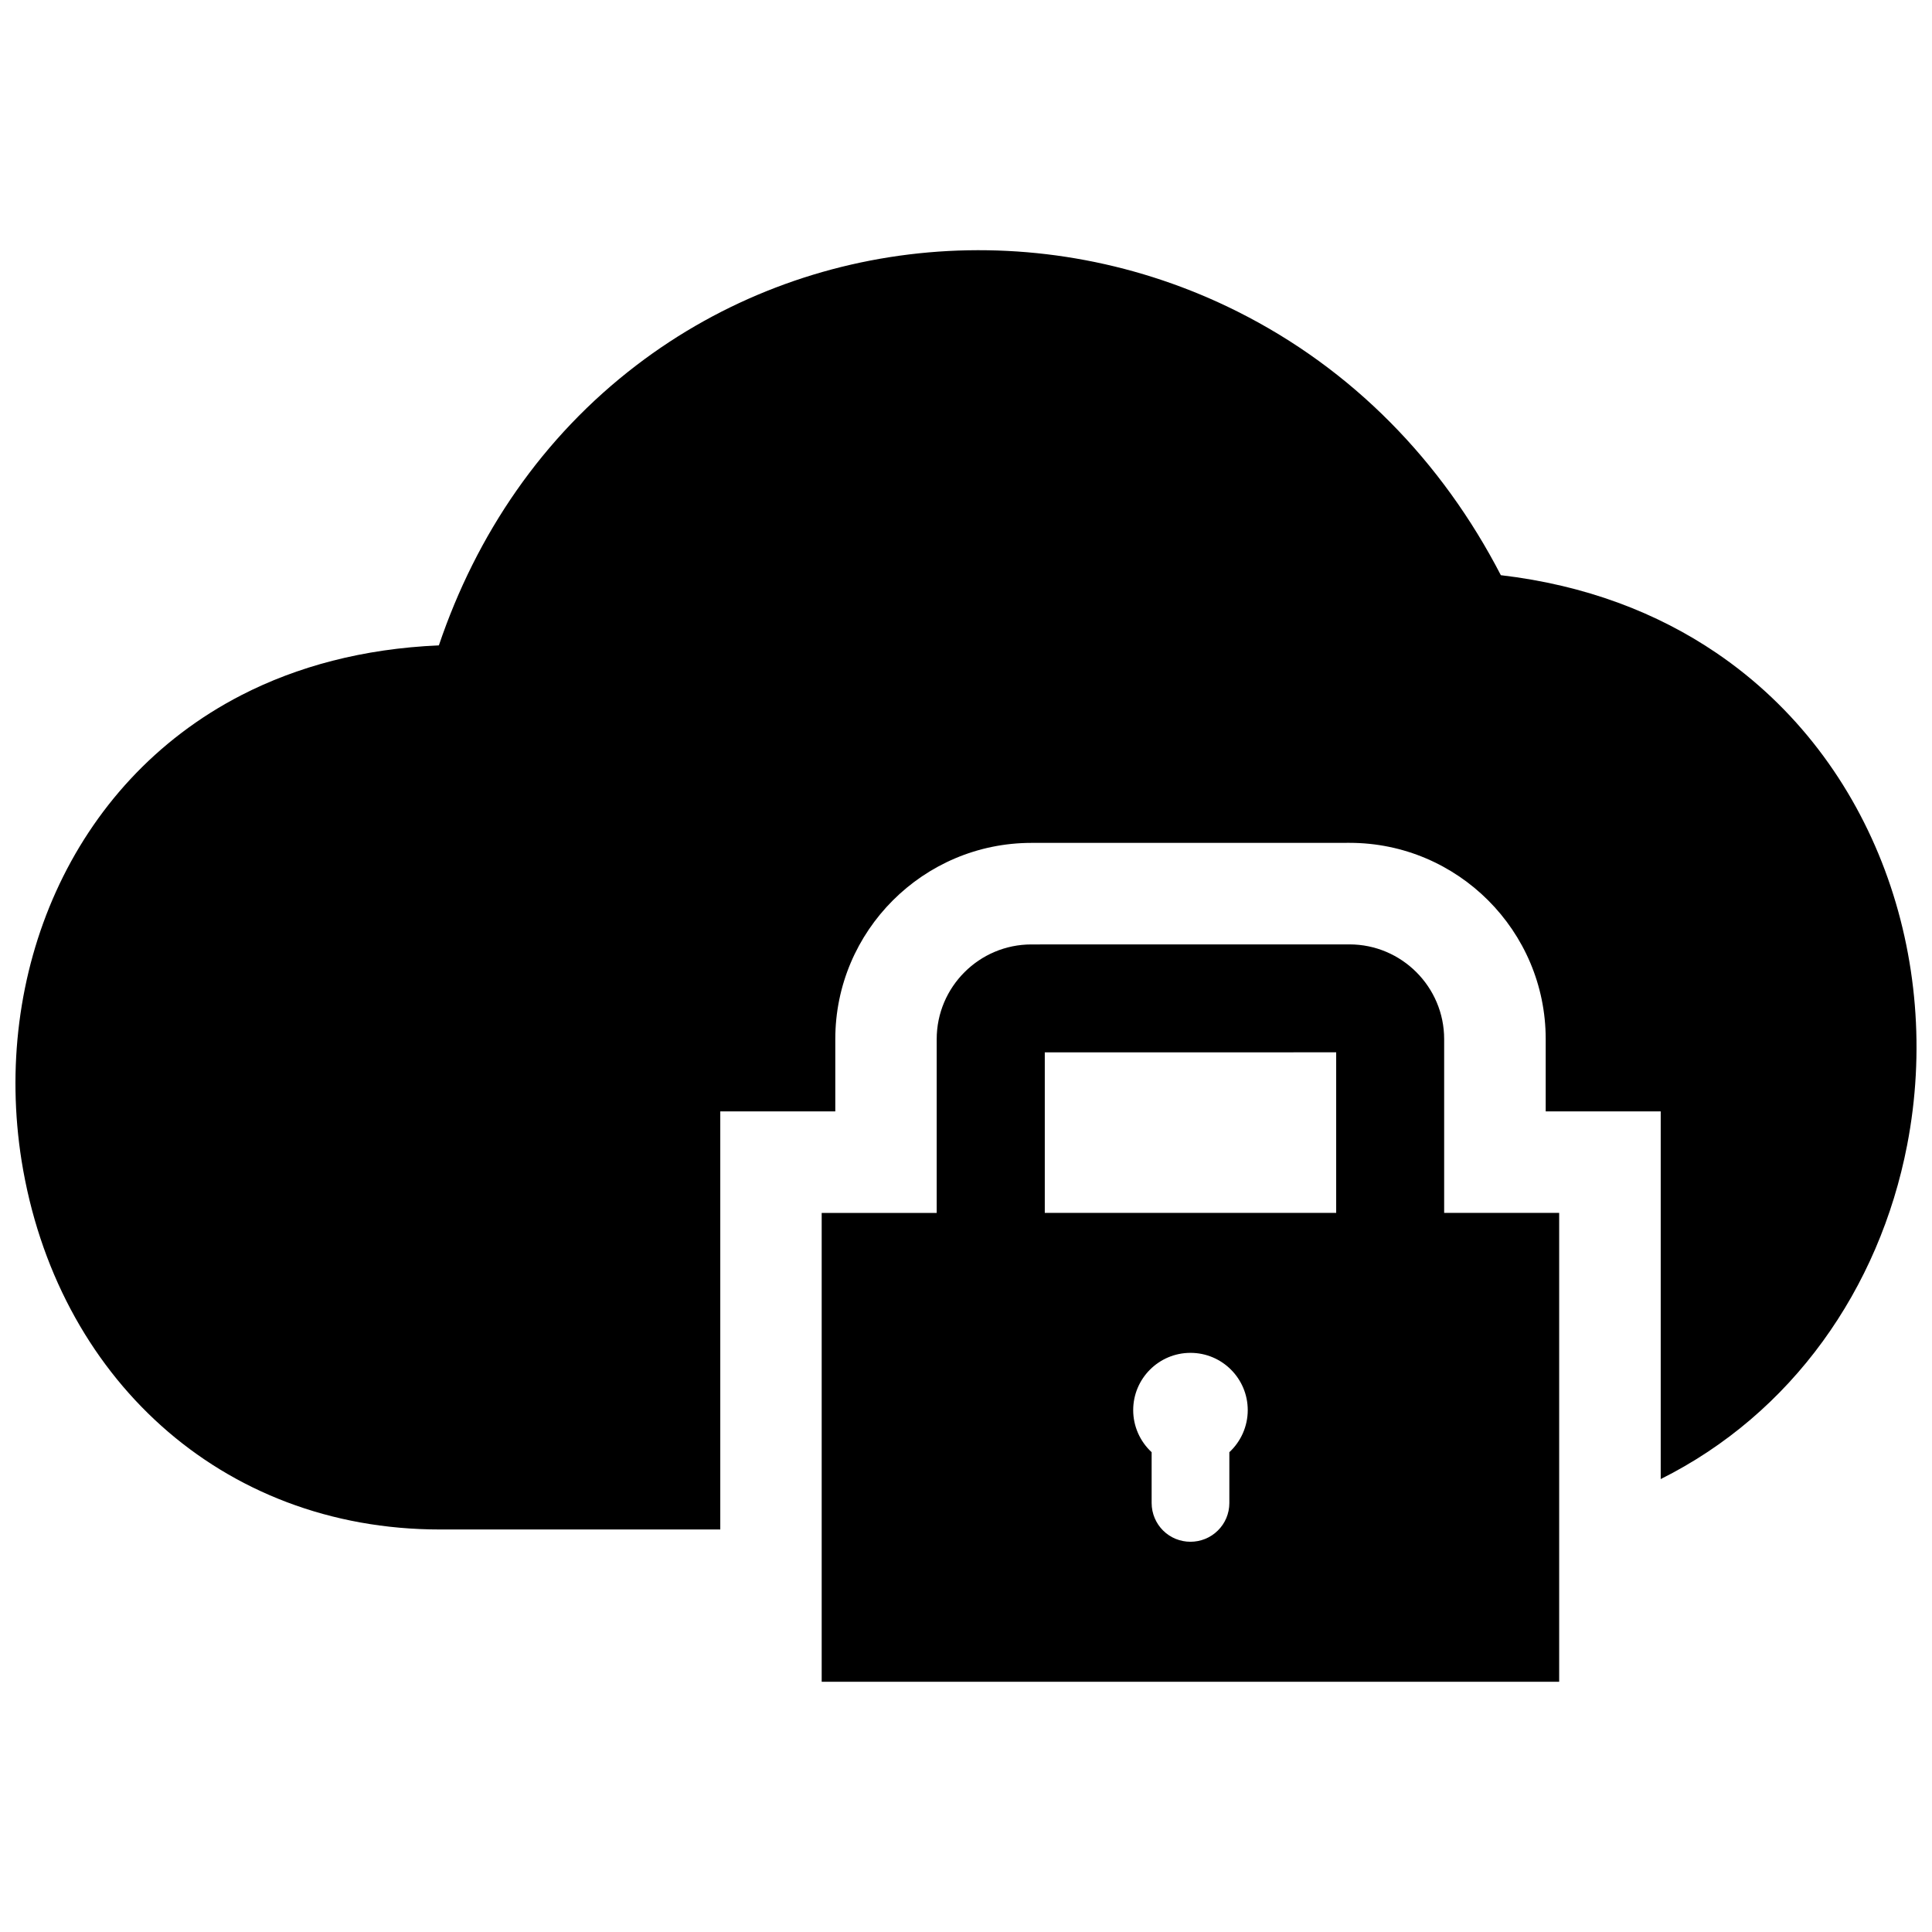 <?xml version="1.0" encoding="UTF-8"?>
<!-- Uploaded to: SVG Repo, www.svgrepo.com, Generator: SVG Repo Mixer Tools -->
<svg width="800px" height="800px" version="1.1" viewBox="144 144 512 512" xmlns="http://www.w3.org/2000/svg">
 <defs>
  <clipPath id="a">
   <path d="m148.09 210h503.81v380h-503.81z"/>
  </clipPath>
 </defs>
 <g clip-path="url(#a)">
  <path d="m459.49 502.52c8.383 0 15.176 6.801 15.176 15.184 0 4.231-1.785 8.281-4.875 11.145v13.461c0 2.832-1.148 5.422-3.023 7.273-4.012 4-10.559 4-14.559 0-1.855-1.855-3.012-4.453-3.012-7.273v-13.461c-3.102-2.871-4.887-6.914-4.887-11.145-0.004-8.371 6.797-15.184 15.18-15.184m38.613-37.09h-77.223v-42.543l77.223-0.012zm59.094 124.26v-124.26h-30.48v-46.066c0-13.824-11.273-25.09-25.09-25.09l-84.289 0.012c-13.824-0.012-25.102 11.266-25.102 25.09v46.066h-30.48v124.25zm92.219-142.25c9.492-49.039-8.402-101.81-50.562-130.41-15.668-10.641-34.711-17.977-57.113-20.598-15.637-30.207-39.297-54.594-69.828-69.887-51.547-25.824-113.53-20.688-159.26 14.258-24.848 18.984-42.371 44.727-52.348 74.23-20.133 0.867-37.555 5.602-52.297 13.168-45.543 23.426-66.102 74.242-58.289 123.41 9.148 57.062 52.668 97.719 110.9 97.719h74.262v-110.8h30.48v-19.164c0-28.668 23.328-51.992 51.992-51.992l84.289-0.012c28.668 0 51.984 23.328 51.984 51.992v19.176h30.48v97.438c34.73-17.332 57.938-50.359 65.312-88.539z" fill-rule="evenodd"/>
 </g>
</svg>